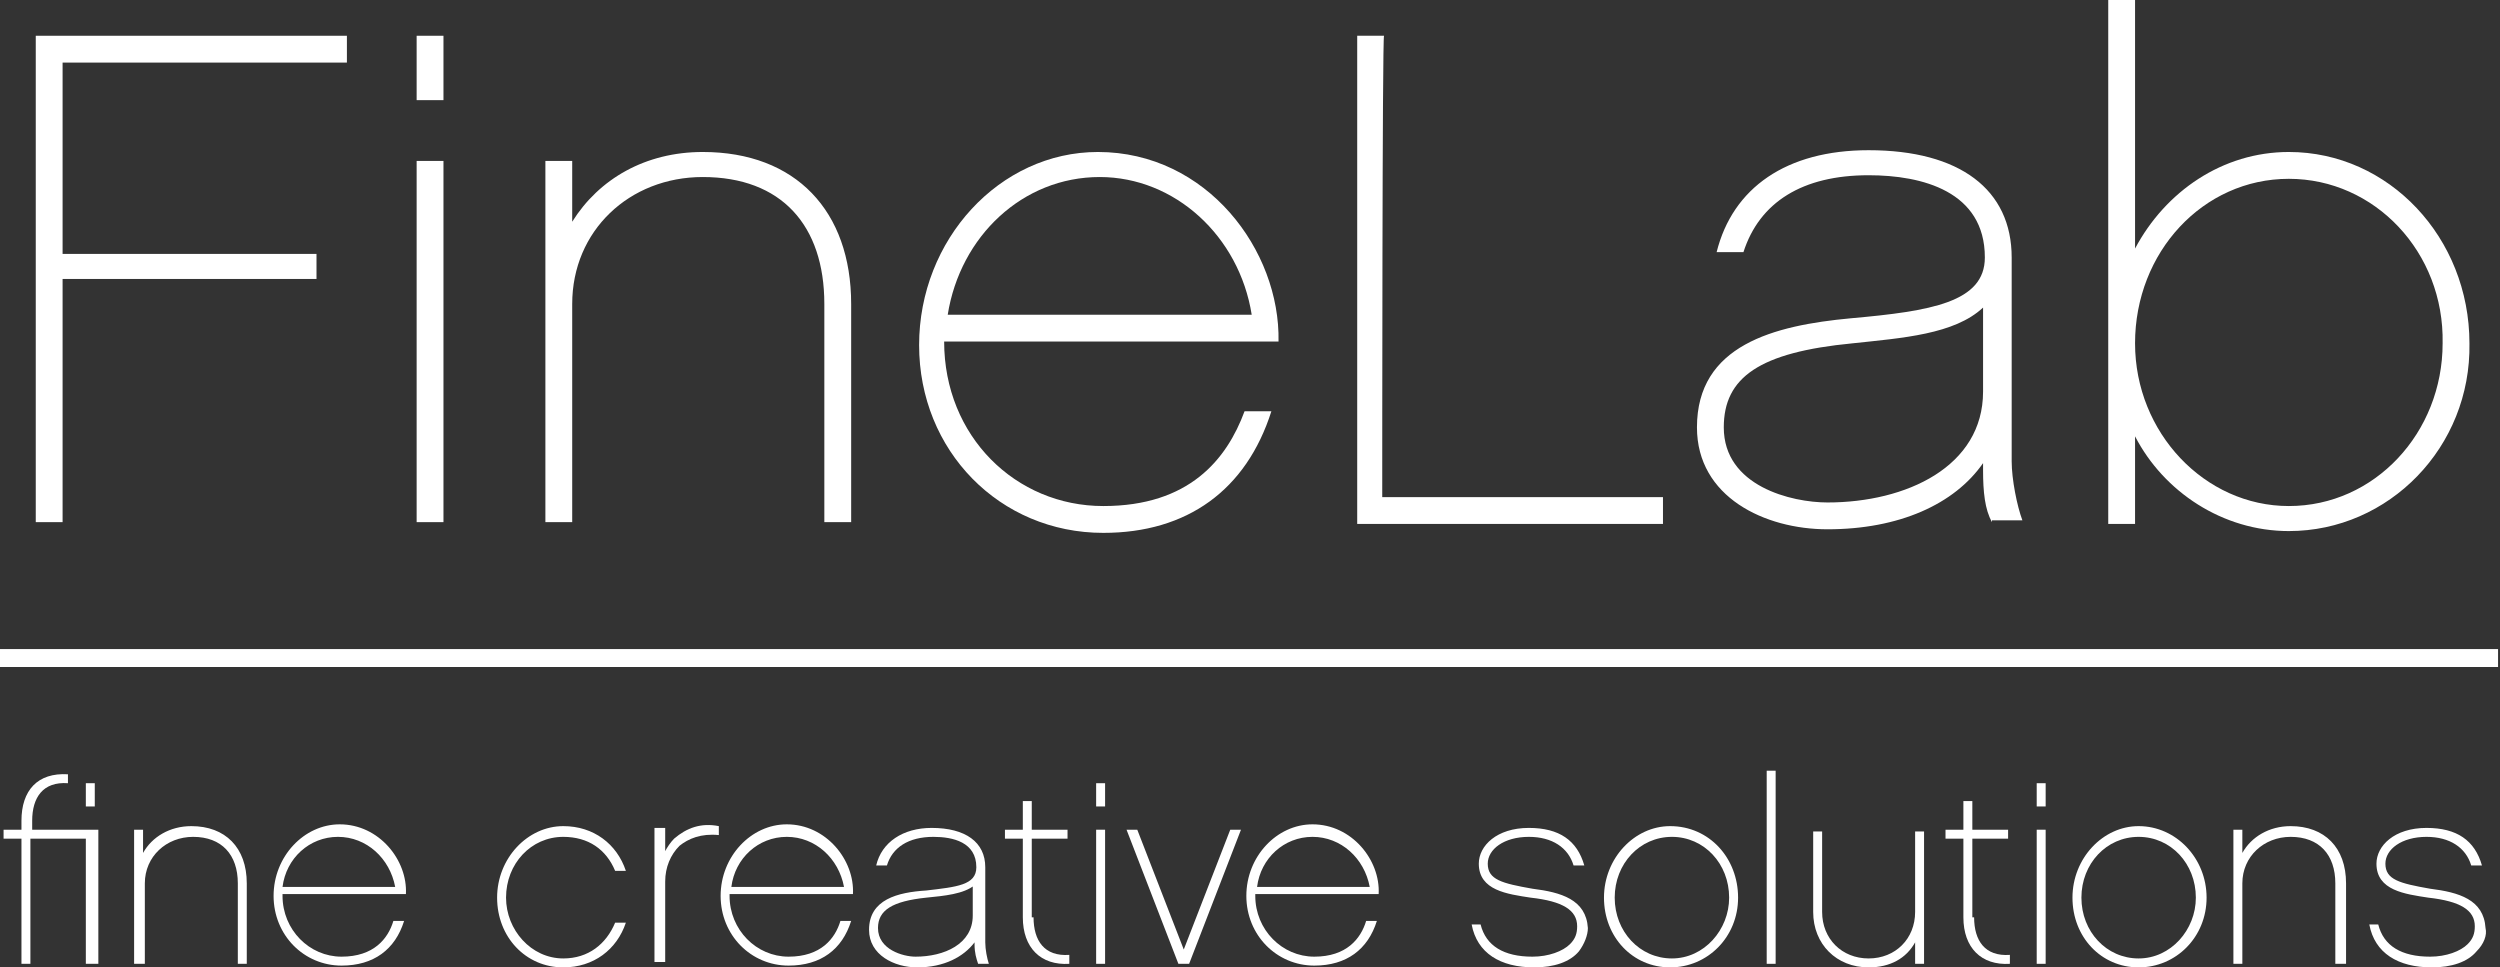 <svg width="230" height="89" viewBox="0 0 230 89" fill="none" xmlns="http://www.w3.org/2000/svg">
<rect x="0" y="0" width="230" height="89" fill="#333333" stroke="none"/>
<g clip-path="url(#clip0)">
<path d="M5.758 23.36H29.118V25.664H5.758V48.037H3.29V3.29H31.915V5.758H5.758V23.36Z" fill="white"/>
<path d="M40.799 9.213H38.331V3.29H40.799V9.213ZM40.799 48.037H38.331V14.806H40.799V48.037Z" fill="white"/>
<path d="M78.307 48.037H75.839V27.967C75.839 20.728 71.891 16.287 64.653 16.287C57.908 16.287 52.643 21.222 52.643 27.967V48.037H50.176V14.806H52.643V20.399C55.111 16.451 59.388 13.983 64.653 13.983C73.207 13.983 78.307 19.412 78.307 27.967V48.037Z" fill="white"/>
<path d="M86.862 31.421C86.862 40.141 93.442 46.556 101.503 46.556C109.399 46.556 112.854 42.279 114.499 37.837H116.967C114.664 45.076 109.235 49.024 101.503 49.024C91.961 49.024 84.558 41.457 84.558 31.75C84.558 22.044 91.961 13.983 101.009 13.983C111.044 13.983 117.789 23.031 117.625 31.421H86.862ZM115.157 28.954C114.006 21.715 108.083 16.287 101.174 16.287C94.1 16.287 88.342 21.715 87.191 28.954H115.157Z" fill="white"/>
<path d="M127.166 45.734C129.305 45.734 152.994 45.734 152.994 45.734V48.202H124.863V3.29H127.331C127.166 3.29 127.166 43.431 127.166 45.734Z" fill="white"/>
<path d="M183.264 48.037C182.606 46.885 182.442 45.24 182.442 43.266V42.608C179.81 46.392 174.71 48.695 168.129 48.695C162.371 48.695 156.12 45.734 156.12 39.318C156.12 31.75 163.194 29.941 170.268 29.283C177.671 28.625 182.606 27.802 182.606 23.689C182.606 17.603 176.848 16.122 171.913 16.122C165.826 16.122 161.878 18.59 160.397 23.196H157.93C159.41 17.274 164.346 13.819 171.913 13.819C180.303 13.819 185.074 17.438 185.074 23.689V42.444C185.074 44.089 185.567 46.556 186.061 47.873H183.264V48.037ZM182.442 28.296C179.81 30.763 175.039 31.092 170.433 31.586C161.878 32.408 158.588 34.712 158.588 39.318C158.588 44.747 164.839 46.227 168.129 46.227C175.368 46.227 182.442 42.937 182.442 36.028V28.296Z" fill="white"/>
<path d="M210.573 48.859C204.486 48.859 199.057 45.24 196.425 40.141V48.202H193.958V0H196.425V22.867C199.222 17.603 204.486 13.983 210.573 13.983C219.786 13.983 227.189 21.88 227.189 31.586C227.353 41.127 219.786 48.859 210.573 48.859ZM210.573 16.451C202.677 16.451 196.425 23.196 196.425 31.586C196.425 39.812 202.841 46.556 210.573 46.556C218.47 46.556 224.721 39.812 224.721 31.586C224.885 23.196 218.47 16.451 210.573 16.451Z" fill="white"/>
<path d="M2.797 77.155V88.671H1.974V77.155H0.329V76.333H1.974V75.51C1.974 72.713 3.455 71.068 6.251 71.233V72.055C3.948 71.891 2.961 73.371 2.961 75.51V76.333H9.048V88.671H7.897V77.155H2.797ZM8.884 74.194H7.897V72.055H8.719V74.194H8.884Z" fill="white"/>
<path d="M22.703 88.671H21.88V81.268C21.88 78.636 20.399 76.991 17.767 76.991C15.3 76.991 13.325 78.8 13.325 81.268V88.671H12.338V76.333H13.161V78.471C13.983 76.991 15.629 76.004 17.603 76.004C20.728 76.004 22.703 77.978 22.703 81.268V88.671Z" fill="white"/>
<path d="M25.993 82.42C25.993 85.545 28.46 88.013 31.422 88.013C34.383 88.013 35.699 86.368 36.192 84.723H37.179C36.357 87.355 34.383 88.835 31.422 88.835C27.967 88.835 25.17 86.039 25.17 82.42C25.17 78.8 27.967 75.839 31.257 75.839C34.876 75.839 37.508 79.129 37.344 82.255H25.993V82.42ZM36.357 81.597C35.863 78.965 33.725 76.991 31.093 76.991C28.46 76.991 26.322 78.965 25.993 81.597H36.357Z" fill="white"/>
<path d="M51.821 89C48.366 89 45.734 86.203 45.734 82.584C45.734 78.965 48.531 76.004 51.821 76.004C54.617 76.004 56.756 77.649 57.579 80.117H56.592C55.769 78.142 54.124 76.991 51.821 76.991C48.86 76.991 46.556 79.458 46.556 82.584C46.556 85.545 48.86 88.177 51.821 88.177C54.124 88.177 55.769 86.861 56.592 84.887H57.579C56.756 87.355 54.617 89 51.821 89Z" fill="white"/>
<path d="M66.133 76.826C64.488 76.662 63.336 77.155 62.514 77.813C61.691 78.636 61.198 79.787 61.198 81.103V88.507H60.211V76.168H61.198V78.307C61.362 77.978 61.691 77.484 62.02 77.155C63.172 76.168 64.488 75.675 66.133 76.004V76.826Z" fill="white"/>
<path d="M67.12 82.42C67.12 85.545 69.588 88.013 72.549 88.013C75.51 88.013 76.826 86.368 77.32 84.723H78.307C77.484 87.355 75.51 88.835 72.549 88.835C69.094 88.835 66.298 86.039 66.298 82.42C66.298 78.8 69.094 75.839 72.385 75.839C76.004 75.839 78.636 79.129 78.472 82.255H67.12V82.42ZM77.649 81.597C77.156 78.965 75.017 76.991 72.385 76.991C69.753 76.991 67.614 78.965 67.285 81.597H77.649Z" fill="white"/>
<path d="M89.987 88.671C89.823 88.177 89.658 87.684 89.658 86.861V86.697C88.671 88.013 86.861 89 84.394 89C82.255 89 79.952 87.848 79.952 85.545C79.952 82.749 82.584 82.091 85.216 81.926C88.013 81.597 89.823 81.433 89.823 79.787C89.823 77.484 87.684 76.991 85.874 76.991C83.571 76.991 82.091 77.978 81.597 79.623H80.61C81.103 77.484 83.078 76.168 85.71 76.168C88.835 76.168 90.645 77.484 90.645 79.787V86.697C90.645 87.355 90.81 88.177 90.974 88.671H89.987ZM89.658 81.433C88.671 82.255 86.861 82.42 85.216 82.584C82.091 82.913 80.775 83.736 80.775 85.381C80.775 87.355 83.078 88.013 84.229 88.013C86.861 88.013 89.493 86.861 89.493 84.229V81.433H89.658Z" fill="white"/>
<path d="M95.087 84.394C95.087 86.532 96.074 88.013 98.377 87.849V88.671C95.745 88.835 94.1 87.19 94.1 84.394V77.155H92.455V76.333H94.1V73.701H94.922V76.333H98.213V77.155H94.922V84.394H95.087Z" fill="white"/>
<path d="M101.668 74.194H100.845V72.055H101.668V74.194ZM101.668 88.671H100.845V76.333H101.668V88.671Z" fill="white"/>
<path d="M109.399 88.671H108.412L103.642 76.333H104.629L108.906 87.355L113.183 76.333H114.17L109.399 88.671Z" fill="white"/>
<path d="M115.486 82.42C115.486 85.545 117.954 88.013 120.915 88.013C123.876 88.013 125.192 86.368 125.686 84.723H126.673C125.85 87.355 123.876 88.835 120.915 88.835C117.46 88.835 114.664 86.039 114.664 82.42C114.664 78.8 117.46 75.839 120.75 75.839C124.37 75.839 127.002 79.129 126.837 82.255H115.486V82.42ZM126.015 81.597C125.521 78.965 123.383 76.991 120.75 76.991C118.118 76.991 115.98 78.965 115.651 81.597H126.015Z" fill="white"/>
<path d="M145.263 87.519C144.44 88.507 142.96 89 141.15 89C138.024 89 135.886 87.684 135.392 85.052H136.215C136.708 87.026 138.353 88.013 140.985 88.013C142.466 88.013 143.782 87.519 144.44 86.861C144.934 86.368 145.098 85.874 145.098 85.216C145.098 83.736 143.782 82.913 140.821 82.584C138.682 82.255 136.05 81.926 136.05 79.458C136.05 77.813 137.695 76.168 140.656 76.168C143.453 76.168 145.098 77.32 145.756 79.623H144.769C144.276 77.978 142.795 76.991 140.656 76.991C138.353 76.991 136.873 78.142 136.873 79.458C136.873 80.939 138.189 81.268 140.985 81.762C143.618 82.091 145.921 82.749 146.085 85.381C146.085 86.039 145.756 86.861 145.263 87.519Z" fill="white"/>
<path d="M159.904 82.584C159.904 86.203 157.107 89 153.653 89C150.198 89 147.566 86.203 147.566 82.584C147.566 78.965 150.362 76.004 153.653 76.004C157.272 76.004 159.904 78.965 159.904 82.584ZM159.081 82.584C159.081 79.458 156.778 76.991 153.817 76.991C150.856 76.991 148.553 79.458 148.553 82.584C148.553 85.71 150.856 88.177 153.817 88.177C156.778 88.177 159.081 85.545 159.081 82.584Z" fill="white"/>
<path d="M163.359 88.671H162.536V70.904H163.359V88.671Z" fill="white"/>
<path d="M177.013 88.671H176.191V86.697C175.368 88.177 173.887 89 171.913 89C168.952 89 166.813 86.861 166.813 83.9V76.497H167.636V83.9C167.636 86.368 169.446 88.177 171.913 88.177C174.381 88.177 176.191 86.368 176.191 83.9V76.497H177.013V88.671Z" fill="white"/>
<path d="M181.619 84.394C181.619 86.532 182.607 88.013 184.91 87.849V88.671C182.278 88.835 180.632 87.19 180.632 84.394V77.155H178.987V76.333H180.632V73.701H181.455V76.333H184.745V77.155H181.455V84.394H181.619Z" fill="white"/>
<path d="M188.2 74.194H187.377V72.055H188.2V74.194ZM188.2 88.671H187.377V76.333H188.2V88.671Z" fill="white"/>
<path d="M203.006 82.584C203.006 86.203 200.209 89 196.754 89C193.299 89 190.667 86.203 190.667 82.584C190.667 78.965 193.464 76.004 196.754 76.004C200.209 76.004 203.006 78.965 203.006 82.584ZM202.018 82.584C202.018 79.458 199.715 76.991 196.754 76.991C193.793 76.991 191.49 79.458 191.49 82.584C191.49 85.71 193.793 88.177 196.754 88.177C199.715 88.177 202.018 85.545 202.018 82.584Z" fill="white"/>
<path d="M215.673 88.671H214.85V81.268C214.85 78.636 213.37 76.991 210.737 76.991C208.27 76.991 206.296 78.8 206.296 81.268V88.671H205.473V76.333H206.296V78.471C207.118 76.991 208.763 76.004 210.737 76.004C213.863 76.004 215.837 77.978 215.837 81.268V88.671H215.673Z" fill="white"/>
<path d="M227.847 87.519C227.024 88.507 225.544 89 223.734 89C220.608 89 218.47 87.684 217.976 85.052H218.799C219.292 87.026 220.937 88.013 223.569 88.013C225.05 88.013 226.366 87.519 227.024 86.861C227.518 86.368 227.682 85.874 227.682 85.216C227.682 83.736 226.366 82.913 223.405 82.584C221.266 82.255 218.634 81.926 218.634 79.458C218.634 77.813 220.279 76.168 223.24 76.168C226.037 76.168 227.682 77.32 228.34 79.623H227.353C226.86 77.978 225.379 76.991 223.24 76.991C220.937 76.991 219.457 78.142 219.457 79.458C219.457 80.939 220.773 81.268 223.569 81.762C226.202 82.091 228.505 82.749 228.669 85.381C228.834 86.039 228.505 86.861 227.847 87.519Z" fill="white"/>
<path d="M229.821 59.717H0V61.362H229.821V59.717Z" fill="white"/>
</g>
<defs>
<clipPath id="clip0">
<rect width="229.821" height="89" fill="white"/>
</clipPath>
</defs>
</svg>
